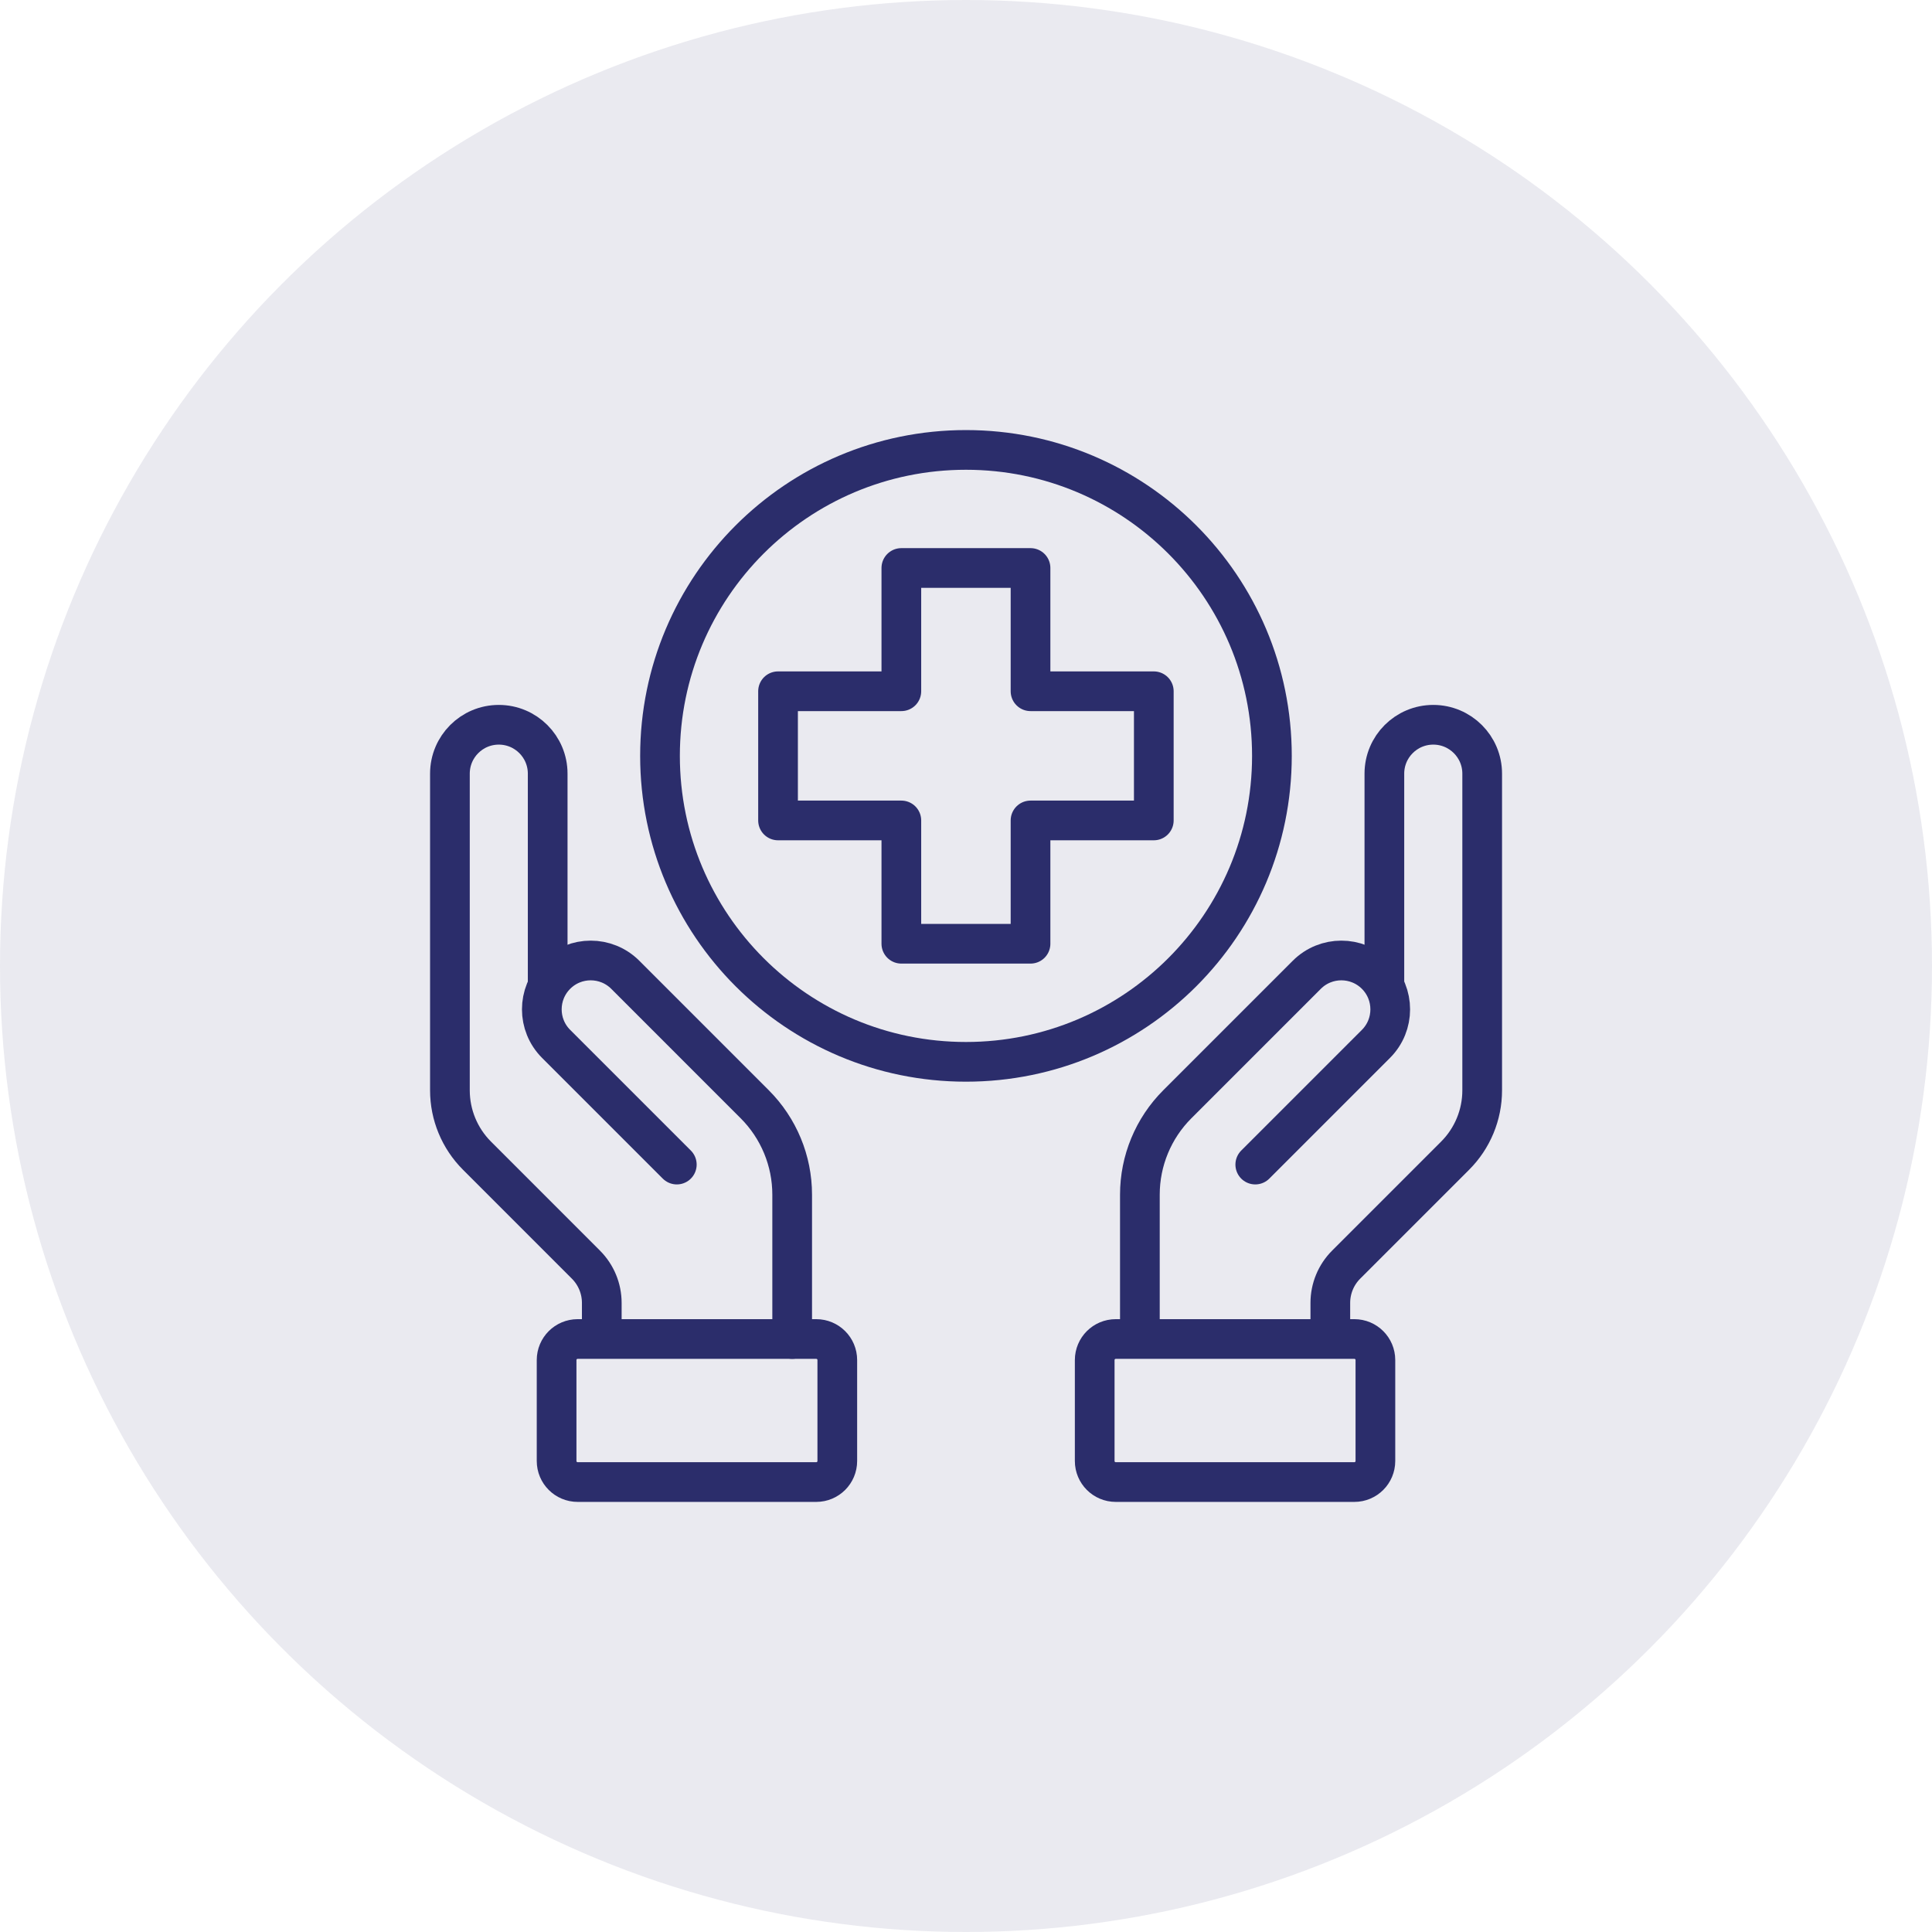 <svg xmlns="http://www.w3.org/2000/svg" fill="none" viewBox="0 0 73 73" height="73" width="73">
<circle fill="#2B2D6B" r="36.5" cy="36.5" cx="36.5" opacity="0.1"></circle>
<path stroke-linejoin="round" stroke-linecap="round" stroke-width="1.5" stroke="#2B2D6B" d="M43.596 26.119H38.938V21.461H34.057V26.119H29.398V31H34.057V35.659H38.938V31H43.596V26.119Z"></path>
<path stroke-linejoin="round" stroke-linecap="round" stroke-width="1.5" stroke="#2B2D6B" d="M36.498 40.121C42.883 40.121 48.059 34.945 48.059 28.561C48.059 22.176 42.883 17 36.498 17C30.113 17 24.938 22.176 24.938 28.561C24.938 34.945 30.113 40.121 36.498 40.121Z"></path>
<path stroke-linejoin="round" stroke-linecap="round" stroke-width="1.5" stroke="#2B2D6B" d="M52.308 37.223V29.232C52.308 28.212 53.135 27.385 54.156 27.385C55.176 27.385 56.004 28.212 56.004 29.232V41.199C56.004 42.124 55.636 43.012 54.982 43.666L50.864 47.784C50.481 48.167 50.266 48.687 50.266 49.229V50.321"></path>
<path stroke-linejoin="round" stroke-linecap="round" stroke-width="1.5" stroke="#2B2D6B" d="M47.43 44.003L51.989 39.444C52.71 38.723 52.71 37.554 51.989 36.832C51.267 36.111 50.098 36.111 49.377 36.832L44.485 41.724C43.579 42.63 43.07 43.858 43.07 45.139V50.321"></path>
<path stroke-linejoin="round" stroke-linecap="round" stroke-width="1.5" stroke="#2B2D6B" d="M51.174 55.999H42.159C41.719 55.999 41.363 55.643 41.363 55.203V51.389C41.363 50.95 41.719 50.594 42.159 50.594H51.174C51.614 50.594 51.969 50.95 51.969 51.389V55.203C51.969 55.643 51.614 55.999 51.174 55.999Z"></path>
<path stroke-linejoin="round" stroke-linecap="round" stroke-width="1.5" stroke="#2B2D6B" d="M20.694 37.223V29.232C20.694 28.212 19.867 27.385 18.847 27.385C17.827 27.385 17 28.212 17 29.232V41.199C17 42.124 17.368 43.012 18.022 43.666L22.139 47.784C22.522 48.167 22.738 48.687 22.738 49.229V50.321"></path>
<path stroke-linejoin="round" stroke-linecap="round" stroke-width="1.5" stroke="#2B2D6B" d="M25.573 44.003L21.014 39.444C20.292 38.723 20.292 37.554 21.014 36.832C21.735 36.111 22.904 36.111 23.626 36.832L28.517 41.724C29.423 42.63 29.932 43.858 29.932 45.139V50.594"></path>
<path stroke-linejoin="round" stroke-linecap="round" stroke-width="1.5" stroke="#2B2D6B" d="M21.827 55.999H30.842C31.282 55.999 31.637 55.643 31.637 55.203V51.389C31.637 50.95 31.282 50.594 30.842 50.594H21.827C21.387 50.594 21.031 50.95 21.031 51.389V55.203C21.031 55.643 21.387 55.999 21.827 55.999Z"></path>
</svg>

